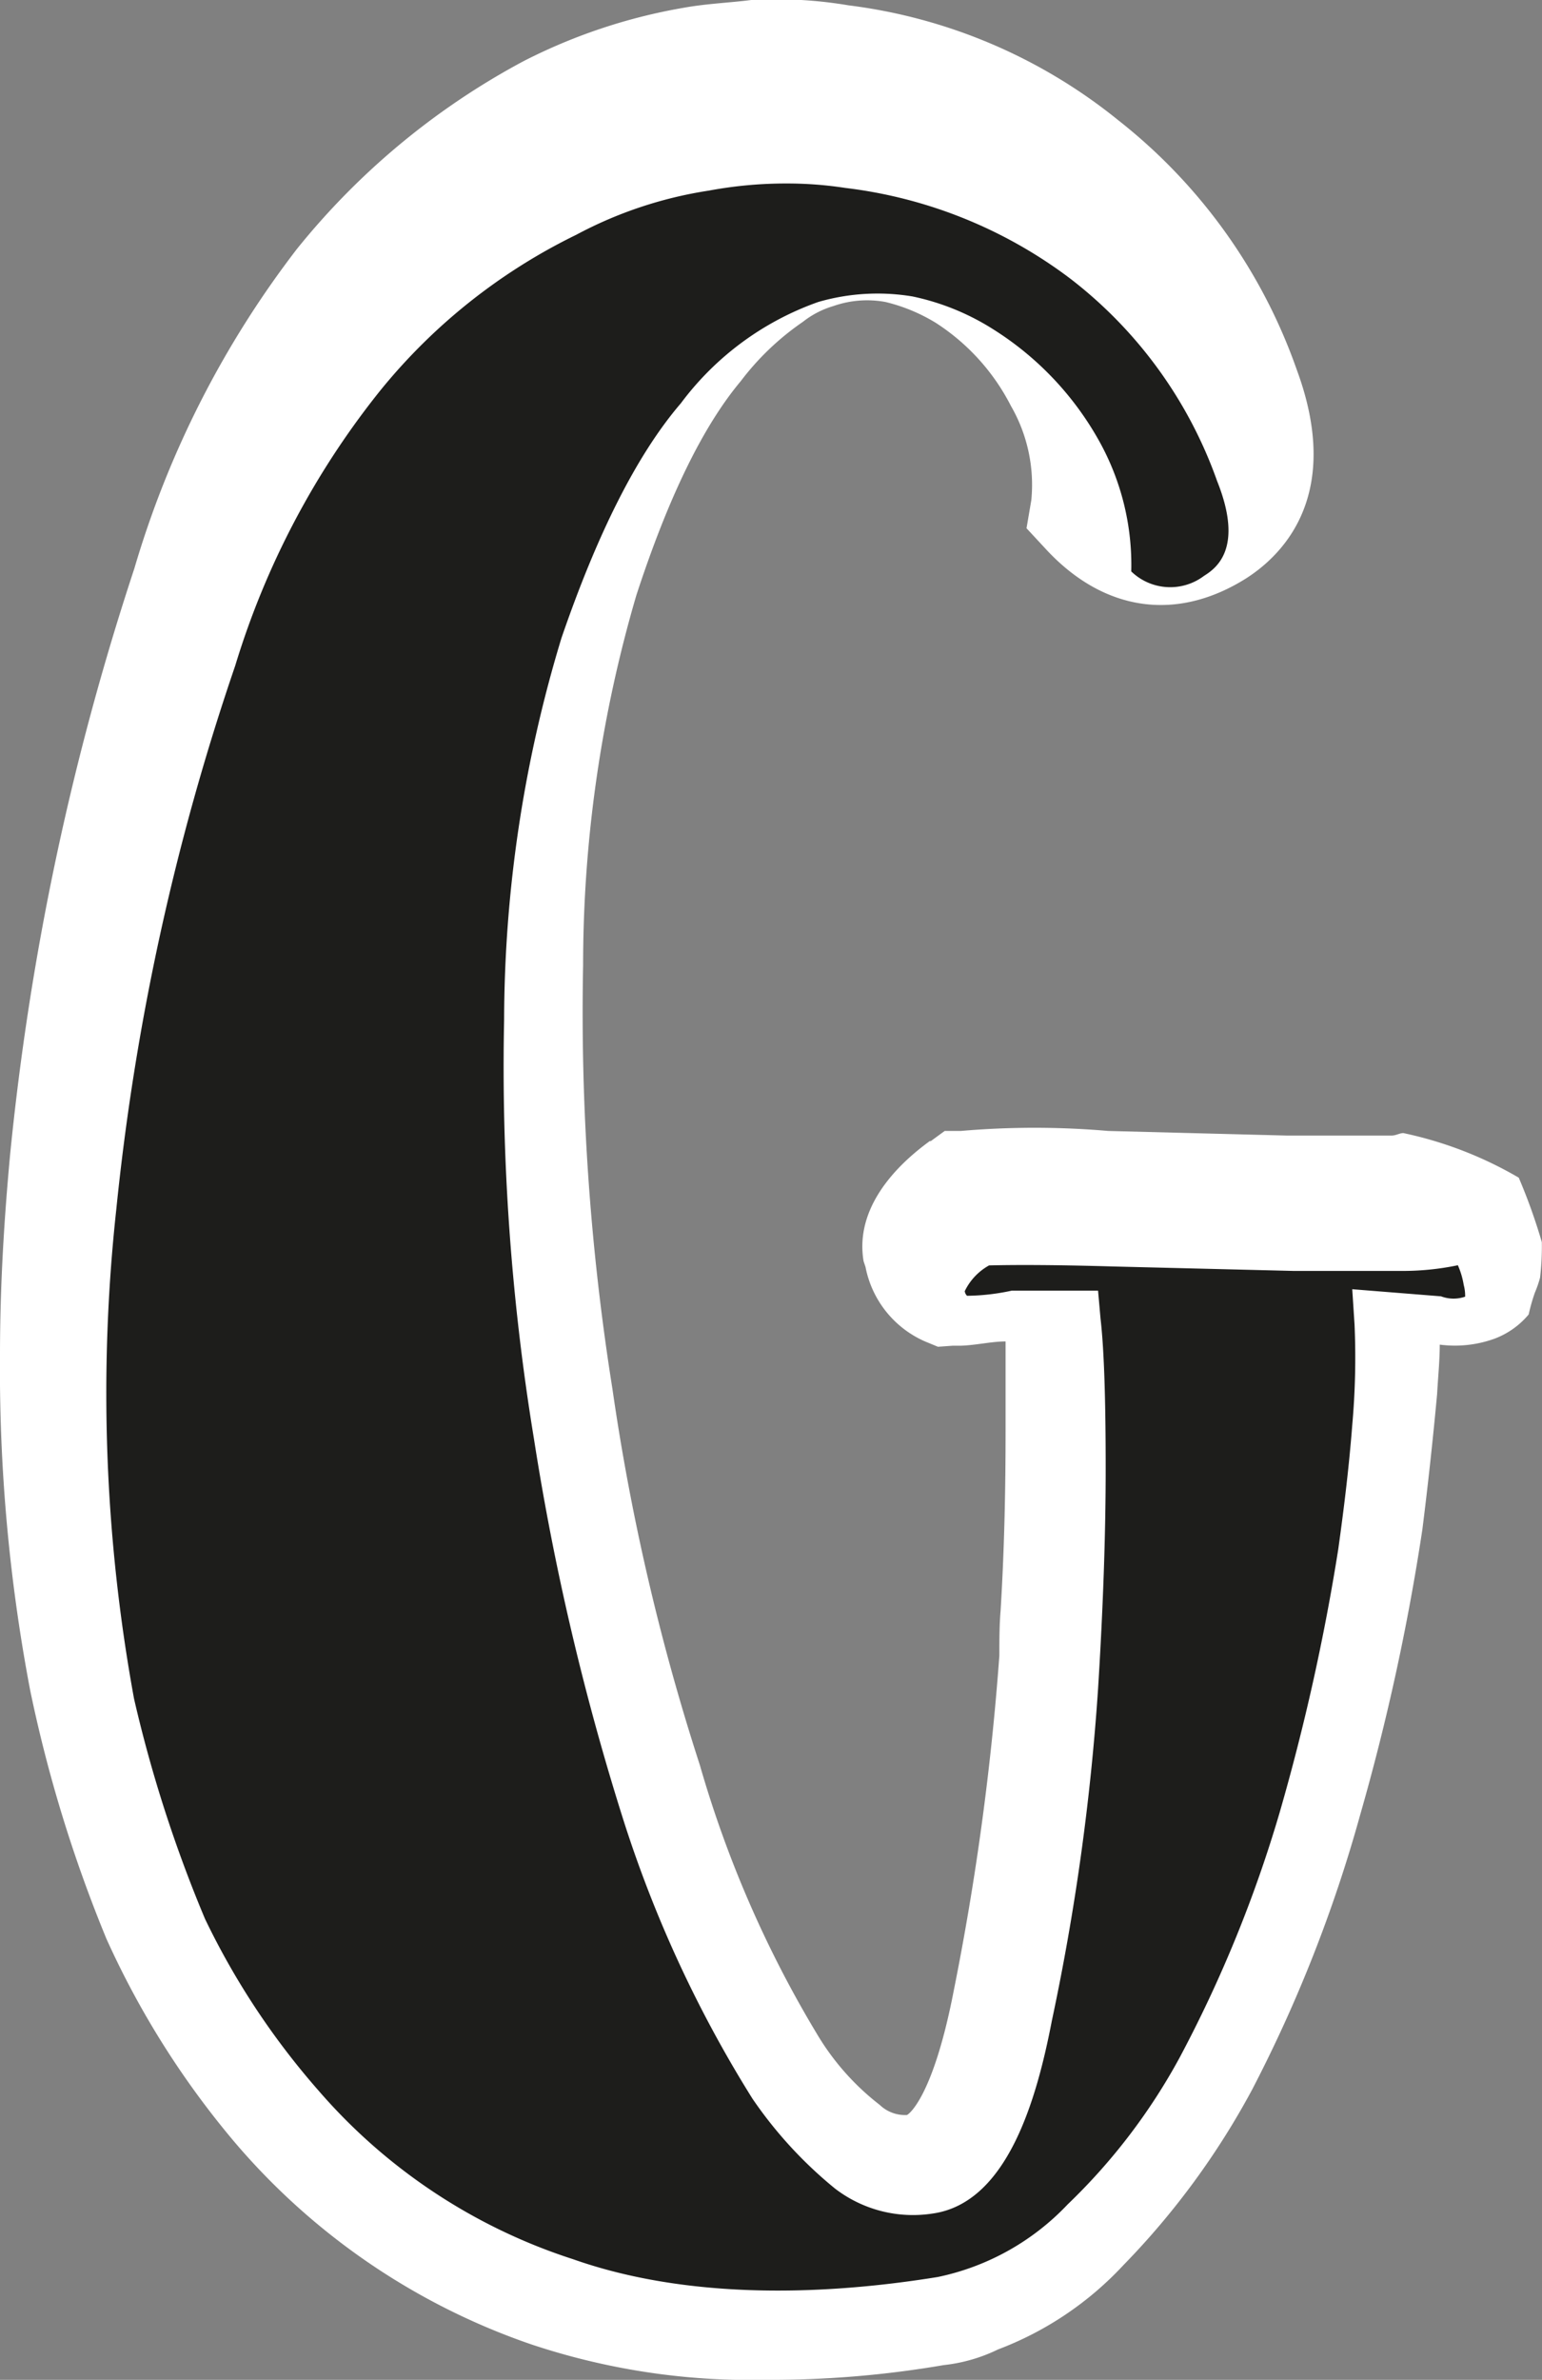 <svg id="Ebene_1" data-name="Ebene 1" xmlns="http://www.w3.org/2000/svg" viewBox="0 0 86.87 133.98"><rect x="0" y="0" width="86.87" height="133.98" fill="#808080" stroke="none"/><defs><style>.cls-1{fill:#fff;}.cls-2{fill:#1d1d1b;}</style></defs><title>pgs-g</title><path class="cls-1" d="M70.54,117.64a43.81,43.81,0,0,1-7.25,9.88,18.65,18.65,0,0,1-7.07,4.75,9.25,9.25,0,0,1-3.06.88,57.69,57.69,0,0,1-10,.83,39.09,39.09,0,0,1-13.24-2,38.22,38.22,0,0,1-16.65-11.32A48.9,48.9,0,0,1,6,109.16a78.24,78.24,0,0,1-4.3-14A96.49,96.49,0,0,1,0,76.28C0,72.4.23,68.66,0.57,65a153.26,153.26,0,0,1,7-33,54.82,54.82,0,0,1,9.17-18A41.49,41.49,0,0,1,29.5,3.44a31.5,31.5,0,0,1,9-3C39.83,0.2,41.08.16,42.32,0a24.49,24.49,0,0,1,5.48.3A30.07,30.07,0,0,1,63,6.77,30.84,30.84,0,0,1,73.06,20.83c2.56,6.94-.68,10.33-2.84,11.72C66.34,35,62.26,34.46,59,31l-1.17-1.26,0.27-1.58a8.88,8.88,0,0,0-1.15-5.31,12.1,12.1,0,0,0-4.24-4.68A9.84,9.84,0,0,0,49.88,17a5.73,5.73,0,0,0-2.93.23,5.1,5.1,0,0,0-1.72.89,15.06,15.06,0,0,0-3.5,3.34C39.6,24,37.65,28,35.85,33.51a74,74,0,0,0-3,20.83,134.82,134.82,0,0,0,1.65,23.84,127.51,127.51,0,0,0,4.93,21.2,63.15,63.15,0,0,0,6.65,15.22,14.23,14.23,0,0,0,3.48,3.9,2.06,2.06,0,0,0,1.53.57c0.05,0,1.46-.9,2.64-7a152.15,152.15,0,0,0,2.57-18.87c0-.88,0-1.7.07-2.53,0.22-3.6.28-7,.28-10.08,0-2,0-3.69,0-5.07-0.78,0-1.65.21-2.51,0.24H53.67l-0.83.06-0.75-.31a5.77,5.77,0,0,1-3.33-4.18L48.65,71c-0.57-3.41,2.54-5.89,3.73-6.76l0.06,0,0.78-.57,0.91,0a48.32,48.32,0,0,1,8.3,0l10.09,0.26h5.87c0.25,0,.46-0.14.67-0.14a21.81,21.81,0,0,1,6.5,2.51,32,32,0,0,1,1.3,3.63,14.7,14.7,0,0,1-.1,2,6.33,6.33,0,0,1-.29.84A10.37,10.37,0,0,0,86.12,74a4.63,4.63,0,0,1-1.91,1.36,6.58,6.58,0,0,1-3.1.34c0,0.88-.1,1.89-0.15,2.79-0.23,2.49-.5,5-0.83,7.62a127,127,0,0,1-3.5,16.05A79.46,79.46,0,0,1,70.54,117.64Z"/><path class="cls-2" d="M82.54,73a2.35,2.35,0,0,0-.08-0.66,4.55,4.55,0,0,0-.33-1.11,15.18,15.18,0,0,1-3.28.32h-6l-10.13-.25c-3.08-.09-5.39-0.1-7-0.06a3.29,3.29,0,0,0-1.37,1.45,0.44,0.44,0,0,0,.13.26A12.41,12.41,0,0,0,57,72.66c1.17,0,2.25,0,3.28,0h1.58L62,74.24c0.21,1.8.29,4.78,0.29,8.46s-0.15,7.92-.43,12.38a131.53,131.53,0,0,1-2.6,18.67c-0.85,4.41-2.5,10.29-6.74,10.87a7.21,7.21,0,0,1-5.48-1.41,23.89,23.89,0,0,1-4.65-5.06,69,69,0,0,1-7.29-15.75A145.21,145.21,0,0,1,30.08,81,129.16,129.16,0,0,1,28.4,57.4a74.39,74.39,0,0,1,3.23-21.48c2-5.82,4.23-10.31,6.73-13.22A16.5,16.5,0,0,1,46.1,17a12,12,0,0,1,5.31-.31,13.72,13.72,0,0,1,4.53,1.84,17.46,17.46,0,0,1,6,6.33,14.33,14.33,0,0,1,1.79,7.31,3.16,3.16,0,0,0,4.1.25c0.65-.41,2.27-1.51.74-5.33A24.83,24.83,0,0,0,60.3,15.69a26.18,26.18,0,0,0-12.68-5.11,21.57,21.57,0,0,0-3.21-.25,23.69,23.69,0,0,0-4.47.4,23.27,23.27,0,0,0-7.48,2.49,32.6,32.6,0,0,0-11,8.72,46.23,46.23,0,0,0-8.21,15.54,137.29,137.29,0,0,0-6.7,30.62,95.49,95.49,0,0,0,1,27.53,75.8,75.8,0,0,0,4,12.4,42.63,42.63,0,0,0,6.39,9.66,31.9,31.9,0,0,0,14.35,9.5c5.67,2,12.8,2.25,20.54,1a14,14,0,0,0,7.32-4.09,33.79,33.79,0,0,0,6.31-8.27,73.14,73.14,0,0,0,5.63-13.79,122.27,122.27,0,0,0,3.3-14.81c0.35-2.5.62-4.79,0.79-7a42.77,42.77,0,0,0,.13-5.65l-0.13-2,5,0.4A2,2,0,0,0,82.54,73Z"/></svg>